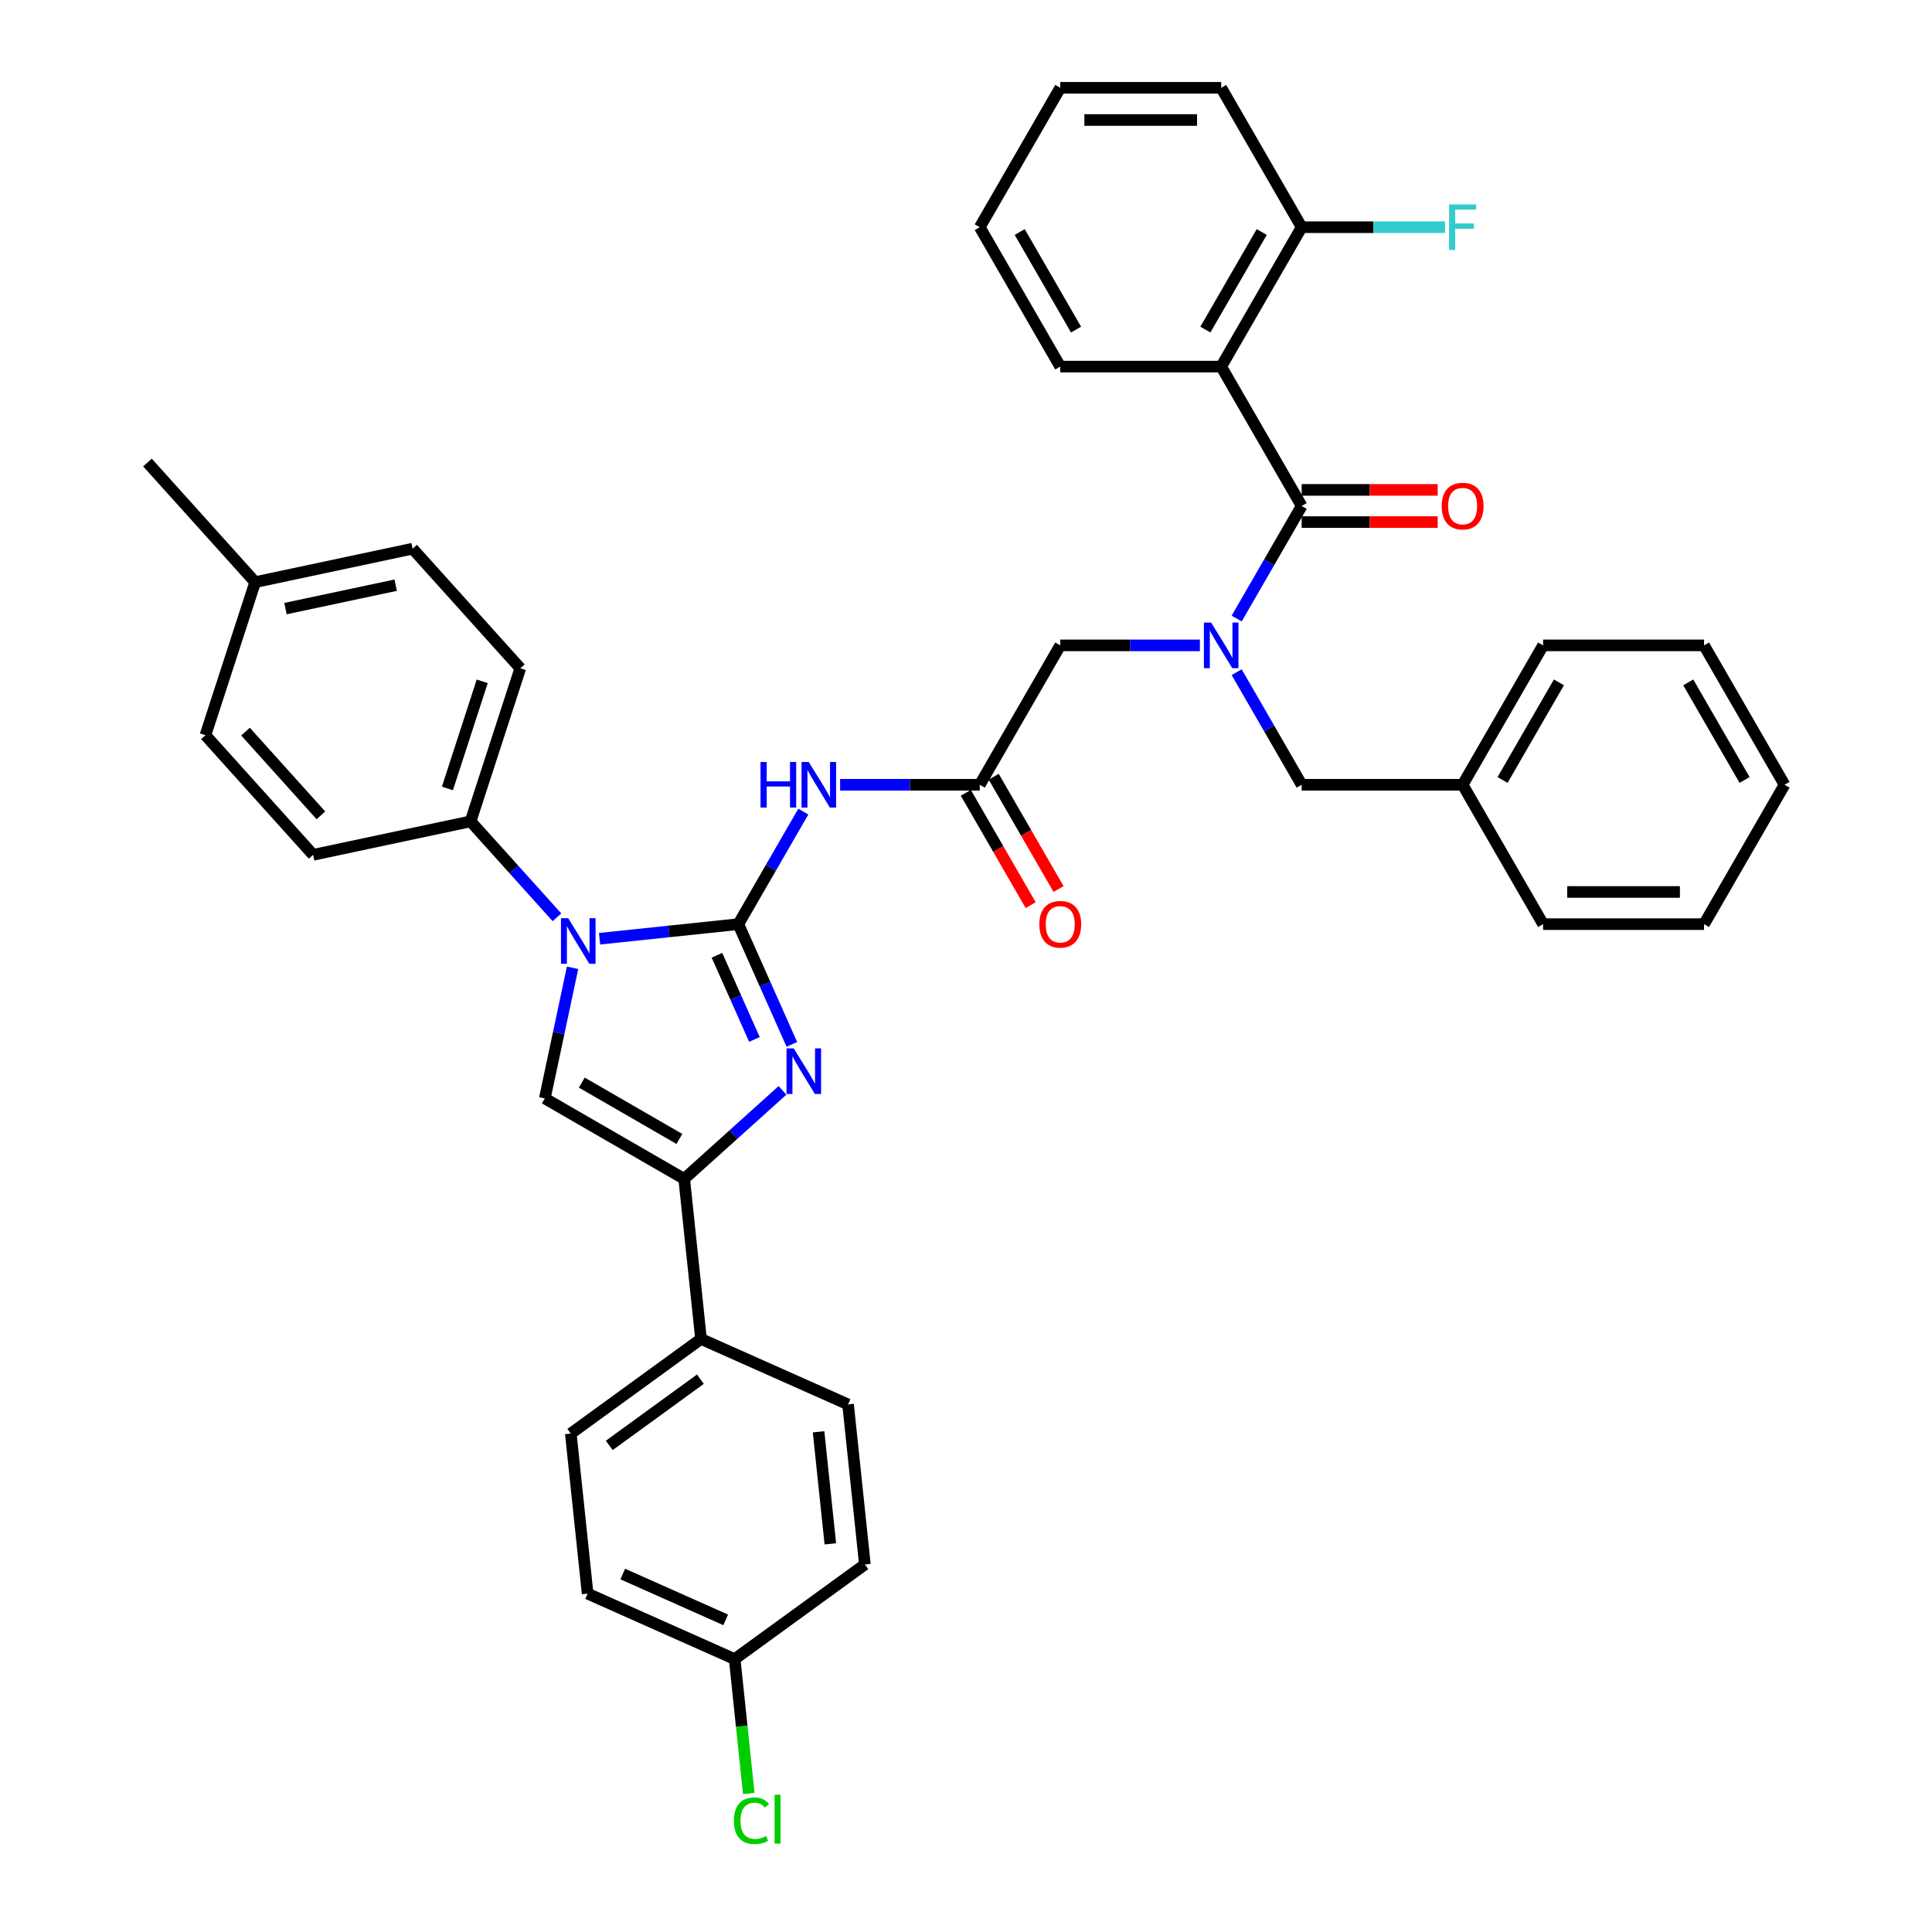 <?xml version='1.0' encoding='iso-8859-1'?>
<svg version='1.1' baseProfile='full'
              xmlns='http://www.w3.org/2000/svg'
                      xmlns:rdkit='http://www.rdkit.org/xml'
                      xmlns:xlink='http://www.w3.org/1999/xlink'
                  xml:space='preserve'
width='1000px' height='1000px' viewBox='0 0 1000 1000'>
<!-- END OF HEADER -->
<rect style='opacity:1.0;fill:#FFFFFF;stroke:none' width='1000' height='1000' x='0' y='0'> </rect>
<path class='bond-0' d='M 621.058,334.044 L 584.918,334.044' style='fill:none;fill-rule:evenodd;stroke:#0000FF;stroke-width:6px;stroke-linecap:butt;stroke-linejoin:miter;stroke-opacity:1' />
<path class='bond-0' d='M 584.918,334.044 L 548.779,334.044' style='fill:none;fill-rule:evenodd;stroke:#000000;stroke-width:6px;stroke-linecap:butt;stroke-linejoin:miter;stroke-opacity:1' />
<path class='bond-1' d='M 640.101,320.165 L 656.922,291.031' style='fill:none;fill-rule:evenodd;stroke:#0000FF;stroke-width:6px;stroke-linecap:butt;stroke-linejoin:miter;stroke-opacity:1' />
<path class='bond-1' d='M 656.922,291.031 L 673.742,261.897' style='fill:none;fill-rule:evenodd;stroke:#000000;stroke-width:6px;stroke-linecap:butt;stroke-linejoin:miter;stroke-opacity:1' />
<path class='bond-2' d='M 640.101,347.924 L 656.922,377.058' style='fill:none;fill-rule:evenodd;stroke:#0000FF;stroke-width:6px;stroke-linecap:butt;stroke-linejoin:miter;stroke-opacity:1' />
<path class='bond-2' d='M 656.922,377.058 L 673.742,406.192' style='fill:none;fill-rule:evenodd;stroke:#000000;stroke-width:6px;stroke-linecap:butt;stroke-linejoin:miter;stroke-opacity:1' />
<path class='bond-3' d='M 632.088,189.749 L 673.742,117.602' style='fill:none;fill-rule:evenodd;stroke:#000000;stroke-width:6px;stroke-linecap:butt;stroke-linejoin:miter;stroke-opacity:1' />
<path class='bond-3' d='M 623.906,170.596 L 653.065,120.093' style='fill:none;fill-rule:evenodd;stroke:#000000;stroke-width:6px;stroke-linecap:butt;stroke-linejoin:miter;stroke-opacity:1' />
<path class='bond-4' d='M 632.088,189.749 L 548.779,189.749' style='fill:none;fill-rule:evenodd;stroke:#000000;stroke-width:6px;stroke-linecap:butt;stroke-linejoin:miter;stroke-opacity:1' />
<path class='bond-5' d='M 632.088,189.749 L 673.742,261.897' style='fill:none;fill-rule:evenodd;stroke:#000000;stroke-width:6px;stroke-linecap:butt;stroke-linejoin:miter;stroke-opacity:1' />
<path class='bond-6' d='M 673.742,270.228 L 708.94,270.228' style='fill:none;fill-rule:evenodd;stroke:#000000;stroke-width:6px;stroke-linecap:butt;stroke-linejoin:miter;stroke-opacity:1' />
<path class='bond-6' d='M 708.94,270.228 L 744.138,270.228' style='fill:none;fill-rule:evenodd;stroke:#FF0000;stroke-width:6px;stroke-linecap:butt;stroke-linejoin:miter;stroke-opacity:1' />
<path class='bond-6' d='M 673.742,253.566 L 708.94,253.566' style='fill:none;fill-rule:evenodd;stroke:#000000;stroke-width:6px;stroke-linecap:butt;stroke-linejoin:miter;stroke-opacity:1' />
<path class='bond-6' d='M 708.94,253.566 L 744.138,253.566' style='fill:none;fill-rule:evenodd;stroke:#FF0000;stroke-width:6px;stroke-linecap:butt;stroke-linejoin:miter;stroke-opacity:1' />
<path class='bond-7' d='M 673.742,117.602 L 710.848,117.602' style='fill:none;fill-rule:evenodd;stroke:#000000;stroke-width:6px;stroke-linecap:butt;stroke-linejoin:miter;stroke-opacity:1' />
<path class='bond-7' d='M 710.848,117.602 L 747.954,117.602' style='fill:none;fill-rule:evenodd;stroke:#33CCCC;stroke-width:6px;stroke-linecap:butt;stroke-linejoin:miter;stroke-opacity:1' />
<path class='bond-8' d='M 673.742,117.602 L 632.088,45.455' style='fill:none;fill-rule:evenodd;stroke:#000000;stroke-width:6px;stroke-linecap:butt;stroke-linejoin:miter;stroke-opacity:1' />
<path class='bond-9' d='M 757.051,406.192 L 673.742,406.192' style='fill:none;fill-rule:evenodd;stroke:#000000;stroke-width:6px;stroke-linecap:butt;stroke-linejoin:miter;stroke-opacity:1' />
<path class='bond-10' d='M 757.051,406.192 L 798.705,334.044' style='fill:none;fill-rule:evenodd;stroke:#000000;stroke-width:6px;stroke-linecap:butt;stroke-linejoin:miter;stroke-opacity:1' />
<path class='bond-10' d='M 777.728,403.701 L 806.887,353.197' style='fill:none;fill-rule:evenodd;stroke:#000000;stroke-width:6px;stroke-linecap:butt;stroke-linejoin:miter;stroke-opacity:1' />
<path class='bond-11' d='M 757.051,406.192 L 798.705,478.339' style='fill:none;fill-rule:evenodd;stroke:#000000;stroke-width:6px;stroke-linecap:butt;stroke-linejoin:miter;stroke-opacity:1' />
<path class='bond-12' d='M 434.846,406.192 L 470.985,406.192' style='fill:none;fill-rule:evenodd;stroke:#0000FF;stroke-width:6px;stroke-linecap:butt;stroke-linejoin:miter;stroke-opacity:1' />
<path class='bond-12' d='M 470.985,406.192 L 507.125,406.192' style='fill:none;fill-rule:evenodd;stroke:#000000;stroke-width:6px;stroke-linecap:butt;stroke-linejoin:miter;stroke-opacity:1' />
<path class='bond-13' d='M 415.803,420.071 L 398.982,449.205' style='fill:none;fill-rule:evenodd;stroke:#0000FF;stroke-width:6px;stroke-linecap:butt;stroke-linejoin:miter;stroke-opacity:1' />
<path class='bond-13' d='M 398.982,449.205 L 382.162,478.339' style='fill:none;fill-rule:evenodd;stroke:#000000;stroke-width:6px;stroke-linecap:butt;stroke-linejoin:miter;stroke-opacity:1' />
<path class='bond-14' d='M 499.91,410.357 L 516.692,439.425' style='fill:none;fill-rule:evenodd;stroke:#000000;stroke-width:6px;stroke-linecap:butt;stroke-linejoin:miter;stroke-opacity:1' />
<path class='bond-14' d='M 516.692,439.425 L 533.474,468.492' style='fill:none;fill-rule:evenodd;stroke:#FF0000;stroke-width:6px;stroke-linecap:butt;stroke-linejoin:miter;stroke-opacity:1' />
<path class='bond-14' d='M 514.339,402.026 L 531.122,431.094' style='fill:none;fill-rule:evenodd;stroke:#000000;stroke-width:6px;stroke-linecap:butt;stroke-linejoin:miter;stroke-opacity:1' />
<path class='bond-14' d='M 531.122,431.094 L 547.904,460.161' style='fill:none;fill-rule:evenodd;stroke:#FF0000;stroke-width:6px;stroke-linecap:butt;stroke-linejoin:miter;stroke-opacity:1' />
<path class='bond-15' d='M 507.125,406.192 L 548.779,334.044' style='fill:none;fill-rule:evenodd;stroke:#000000;stroke-width:6px;stroke-linecap:butt;stroke-linejoin:miter;stroke-opacity:1' />
<path class='bond-16' d='M 310.339,485.888 L 346.251,482.114' style='fill:none;fill-rule:evenodd;stroke:#0000FF;stroke-width:6px;stroke-linecap:butt;stroke-linejoin:miter;stroke-opacity:1' />
<path class='bond-16' d='M 346.251,482.114 L 382.162,478.339' style='fill:none;fill-rule:evenodd;stroke:#000000;stroke-width:6px;stroke-linecap:butt;stroke-linejoin:miter;stroke-opacity:1' />
<path class='bond-17' d='M 296.359,500.927 L 289.174,534.731' style='fill:none;fill-rule:evenodd;stroke:#0000FF;stroke-width:6px;stroke-linecap:butt;stroke-linejoin:miter;stroke-opacity:1' />
<path class='bond-17' d='M 289.174,534.731 L 281.989,568.536' style='fill:none;fill-rule:evenodd;stroke:#000000;stroke-width:6px;stroke-linecap:butt;stroke-linejoin:miter;stroke-opacity:1' />
<path class='bond-18' d='M 288.279,474.797 L 265.922,449.967' style='fill:none;fill-rule:evenodd;stroke:#0000FF;stroke-width:6px;stroke-linecap:butt;stroke-linejoin:miter;stroke-opacity:1' />
<path class='bond-18' d='M 265.922,449.967 L 243.565,425.137' style='fill:none;fill-rule:evenodd;stroke:#000000;stroke-width:6px;stroke-linecap:butt;stroke-linejoin:miter;stroke-opacity:1' />
<path class='bond-19' d='M 382.162,478.339 L 396.014,509.453' style='fill:none;fill-rule:evenodd;stroke:#000000;stroke-width:6px;stroke-linecap:butt;stroke-linejoin:miter;stroke-opacity:1' />
<path class='bond-19' d='M 396.014,509.453 L 409.867,540.566' style='fill:none;fill-rule:evenodd;stroke:#0000FF;stroke-width:6px;stroke-linecap:butt;stroke-linejoin:miter;stroke-opacity:1' />
<path class='bond-19' d='M 371.096,494.45 L 380.793,516.23' style='fill:none;fill-rule:evenodd;stroke:#000000;stroke-width:6px;stroke-linecap:butt;stroke-linejoin:miter;stroke-opacity:1' />
<path class='bond-19' d='M 380.793,516.23 L 390.49,538.009' style='fill:none;fill-rule:evenodd;stroke:#0000FF;stroke-width:6px;stroke-linecap:butt;stroke-linejoin:miter;stroke-opacity:1' />
<path class='bond-20' d='M 405.016,564.377 L 379.576,587.284' style='fill:none;fill-rule:evenodd;stroke:#0000FF;stroke-width:6px;stroke-linecap:butt;stroke-linejoin:miter;stroke-opacity:1' />
<path class='bond-20' d='M 379.576,587.284 L 354.136,610.19' style='fill:none;fill-rule:evenodd;stroke:#000000;stroke-width:6px;stroke-linecap:butt;stroke-linejoin:miter;stroke-opacity:1' />
<path class='bond-21' d='M 354.136,610.19 L 362.844,693.042' style='fill:none;fill-rule:evenodd;stroke:#000000;stroke-width:6px;stroke-linecap:butt;stroke-linejoin:miter;stroke-opacity:1' />
<path class='bond-22' d='M 354.136,610.19 L 281.989,568.536' style='fill:none;fill-rule:evenodd;stroke:#000000;stroke-width:6px;stroke-linecap:butt;stroke-linejoin:miter;stroke-opacity:1' />
<path class='bond-22' d='M 351.645,589.512 L 301.141,560.354' style='fill:none;fill-rule:evenodd;stroke:#000000;stroke-width:6px;stroke-linecap:butt;stroke-linejoin:miter;stroke-opacity:1' />
<path class='bond-23' d='M 362.844,693.042 L 295.446,742.01' style='fill:none;fill-rule:evenodd;stroke:#000000;stroke-width:6px;stroke-linecap:butt;stroke-linejoin:miter;stroke-opacity:1' />
<path class='bond-23' d='M 362.528,713.867 L 315.349,748.144' style='fill:none;fill-rule:evenodd;stroke:#000000;stroke-width:6px;stroke-linecap:butt;stroke-linejoin:miter;stroke-opacity:1' />
<path class='bond-24' d='M 362.844,693.042 L 438.95,726.927' style='fill:none;fill-rule:evenodd;stroke:#000000;stroke-width:6px;stroke-linecap:butt;stroke-linejoin:miter;stroke-opacity:1' />
<path class='bond-25' d='M 295.446,742.01 L 304.154,824.862' style='fill:none;fill-rule:evenodd;stroke:#000000;stroke-width:6px;stroke-linecap:butt;stroke-linejoin:miter;stroke-opacity:1' />
<path class='bond-26' d='M 243.565,425.137 L 162.077,442.458' style='fill:none;fill-rule:evenodd;stroke:#000000;stroke-width:6px;stroke-linecap:butt;stroke-linejoin:miter;stroke-opacity:1' />
<path class='bond-27' d='M 243.565,425.137 L 269.309,345.906' style='fill:none;fill-rule:evenodd;stroke:#000000;stroke-width:6px;stroke-linecap:butt;stroke-linejoin:miter;stroke-opacity:1' />
<path class='bond-27' d='M 231.58,408.104 L 249.601,352.642' style='fill:none;fill-rule:evenodd;stroke:#000000;stroke-width:6px;stroke-linecap:butt;stroke-linejoin:miter;stroke-opacity:1' />
<path class='bond-28' d='M 132.076,301.316 L 213.564,283.995' style='fill:none;fill-rule:evenodd;stroke:#000000;stroke-width:6px;stroke-linecap:butt;stroke-linejoin:miter;stroke-opacity:1' />
<path class='bond-28' d='M 147.764,315.016 L 204.805,302.891' style='fill:none;fill-rule:evenodd;stroke:#000000;stroke-width:6px;stroke-linecap:butt;stroke-linejoin:miter;stroke-opacity:1' />
<path class='bond-29' d='M 132.076,301.316 L 76.332,239.406' style='fill:none;fill-rule:evenodd;stroke:#000000;stroke-width:6px;stroke-linecap:butt;stroke-linejoin:miter;stroke-opacity:1' />
<path class='bond-30' d='M 132.076,301.316 L 106.332,380.547' style='fill:none;fill-rule:evenodd;stroke:#000000;stroke-width:6px;stroke-linecap:butt;stroke-linejoin:miter;stroke-opacity:1' />
<path class='bond-31' d='M 162.077,442.458 L 106.332,380.547' style='fill:none;fill-rule:evenodd;stroke:#000000;stroke-width:6px;stroke-linecap:butt;stroke-linejoin:miter;stroke-opacity:1' />
<path class='bond-31' d='M 166.097,422.022 L 127.076,378.685' style='fill:none;fill-rule:evenodd;stroke:#000000;stroke-width:6px;stroke-linecap:butt;stroke-linejoin:miter;stroke-opacity:1' />
<path class='bond-32' d='M 269.309,345.906 L 213.564,283.995' style='fill:none;fill-rule:evenodd;stroke:#000000;stroke-width:6px;stroke-linecap:butt;stroke-linejoin:miter;stroke-opacity:1' />
<path class='bond-33' d='M 438.95,726.927 L 447.659,809.779' style='fill:none;fill-rule:evenodd;stroke:#000000;stroke-width:6px;stroke-linecap:butt;stroke-linejoin:miter;stroke-opacity:1' />
<path class='bond-33' d='M 423.686,741.096 L 429.782,799.093' style='fill:none;fill-rule:evenodd;stroke:#000000;stroke-width:6px;stroke-linecap:butt;stroke-linejoin:miter;stroke-opacity:1' />
<path class='bond-34' d='M 380.26,858.747 L 447.659,809.779' style='fill:none;fill-rule:evenodd;stroke:#000000;stroke-width:6px;stroke-linecap:butt;stroke-linejoin:miter;stroke-opacity:1' />
<path class='bond-35' d='M 380.26,858.747 L 383.916,893.525' style='fill:none;fill-rule:evenodd;stroke:#000000;stroke-width:6px;stroke-linecap:butt;stroke-linejoin:miter;stroke-opacity:1' />
<path class='bond-35' d='M 383.916,893.525 L 387.571,928.303' style='fill:none;fill-rule:evenodd;stroke:#00CC00;stroke-width:6px;stroke-linecap:butt;stroke-linejoin:miter;stroke-opacity:1' />
<path class='bond-36' d='M 380.26,858.747 L 304.154,824.862' style='fill:none;fill-rule:evenodd;stroke:#000000;stroke-width:6px;stroke-linecap:butt;stroke-linejoin:miter;stroke-opacity:1' />
<path class='bond-36' d='M 375.621,838.443 L 322.347,814.724' style='fill:none;fill-rule:evenodd;stroke:#000000;stroke-width:6px;stroke-linecap:butt;stroke-linejoin:miter;stroke-opacity:1' />
<path class='bond-37' d='M 798.705,334.044 L 882.014,334.044' style='fill:none;fill-rule:evenodd;stroke:#000000;stroke-width:6px;stroke-linecap:butt;stroke-linejoin:miter;stroke-opacity:1' />
<path class='bond-38' d='M 798.705,478.339 L 882.014,478.339' style='fill:none;fill-rule:evenodd;stroke:#000000;stroke-width:6px;stroke-linecap:butt;stroke-linejoin:miter;stroke-opacity:1' />
<path class='bond-38' d='M 811.202,461.678 L 869.518,461.678' style='fill:none;fill-rule:evenodd;stroke:#000000;stroke-width:6px;stroke-linecap:butt;stroke-linejoin:miter;stroke-opacity:1' />
<path class='bond-39' d='M 882.014,334.044 L 923.668,406.192' style='fill:none;fill-rule:evenodd;stroke:#000000;stroke-width:6px;stroke-linecap:butt;stroke-linejoin:miter;stroke-opacity:1' />
<path class='bond-39' d='M 873.833,353.197 L 902.991,403.701' style='fill:none;fill-rule:evenodd;stroke:#000000;stroke-width:6px;stroke-linecap:butt;stroke-linejoin:miter;stroke-opacity:1' />
<path class='bond-40' d='M 882.014,478.339 L 923.668,406.192' style='fill:none;fill-rule:evenodd;stroke:#000000;stroke-width:6px;stroke-linecap:butt;stroke-linejoin:miter;stroke-opacity:1' />
<path class='bond-41' d='M 548.779,189.749 L 507.125,117.602' style='fill:none;fill-rule:evenodd;stroke:#000000;stroke-width:6px;stroke-linecap:butt;stroke-linejoin:miter;stroke-opacity:1' />
<path class='bond-41' d='M 556.96,170.596 L 527.802,120.093' style='fill:none;fill-rule:evenodd;stroke:#000000;stroke-width:6px;stroke-linecap:butt;stroke-linejoin:miter;stroke-opacity:1' />
<path class='bond-42' d='M 632.088,45.455 L 548.779,45.455' style='fill:none;fill-rule:evenodd;stroke:#000000;stroke-width:6px;stroke-linecap:butt;stroke-linejoin:miter;stroke-opacity:1' />
<path class='bond-42' d='M 619.591,62.116 L 561.275,62.116' style='fill:none;fill-rule:evenodd;stroke:#000000;stroke-width:6px;stroke-linecap:butt;stroke-linejoin:miter;stroke-opacity:1' />
<path class='bond-43' d='M 507.125,117.602 L 548.779,45.455' style='fill:none;fill-rule:evenodd;stroke:#000000;stroke-width:6px;stroke-linecap:butt;stroke-linejoin:miter;stroke-opacity:1' />
<path  class='atom-0' d='M 626.873 322.248
L 634.604 334.744
Q 635.37 335.977, 636.603 338.21
Q 637.836 340.442, 637.903 340.576
L 637.903 322.248
L 641.035 322.248
L 641.035 345.841
L 637.803 345.841
L 629.505 332.178
Q 628.539 330.579, 627.506 328.746
Q 626.506 326.913, 626.206 326.347
L 626.206 345.841
L 623.14 345.841
L 623.14 322.248
L 626.873 322.248
' fill='#0000FF'/>
<path  class='atom-3' d='M 746.221 261.964
Q 746.221 256.299, 749.02 253.133
Q 751.819 249.967, 757.051 249.967
Q 762.283 249.967, 765.082 253.133
Q 767.881 256.299, 767.881 261.964
Q 767.881 267.695, 765.048 270.961
Q 762.216 274.193, 757.051 274.193
Q 751.852 274.193, 749.02 270.961
Q 746.221 267.729, 746.221 261.964
M 757.051 271.527
Q 760.65 271.527, 762.583 269.128
Q 764.549 266.695, 764.549 261.964
Q 764.549 257.332, 762.583 254.999
Q 760.65 252.633, 757.051 252.633
Q 753.452 252.633, 751.486 254.966
Q 749.553 257.298, 749.553 261.964
Q 749.553 266.729, 751.486 269.128
Q 753.452 271.527, 757.051 271.527
' fill='#FF0000'/>
<path  class='atom-5' d='M 750.036 105.805
L 764.065 105.805
L 764.065 108.505
L 753.202 108.505
L 753.202 115.669
L 762.866 115.669
L 762.866 118.402
L 753.202 118.402
L 753.202 129.399
L 750.036 129.399
L 750.036 105.805
' fill='#33CCCC'/>
<path  class='atom-8' d='M 393.642 394.395
L 396.841 394.395
L 396.841 404.426
L 408.904 404.426
L 408.904 394.395
L 412.103 394.395
L 412.103 417.988
L 408.904 417.988
L 408.904 407.092
L 396.841 407.092
L 396.841 417.988
L 393.642 417.988
L 393.642 394.395
' fill='#0000FF'/>
<path  class='atom-8' d='M 418.601 394.395
L 426.332 406.892
Q 427.098 408.125, 428.331 410.357
Q 429.564 412.59, 429.631 412.723
L 429.631 394.395
L 432.763 394.395
L 432.763 417.988
L 429.531 417.988
L 421.233 404.326
Q 420.267 402.726, 419.234 400.893
Q 418.234 399.061, 417.934 398.494
L 417.934 417.988
L 414.869 417.988
L 414.869 394.395
L 418.601 394.395
' fill='#0000FF'/>
<path  class='atom-10' d='M 537.949 478.406
Q 537.949 472.741, 540.748 469.575
Q 543.547 466.409, 548.779 466.409
Q 554.011 466.409, 556.81 469.575
Q 559.609 472.741, 559.609 478.406
Q 559.609 484.138, 556.777 487.403
Q 553.944 490.636, 548.779 490.636
Q 543.581 490.636, 540.748 487.403
Q 537.949 484.171, 537.949 478.406
M 548.779 487.97
Q 552.378 487.97, 554.311 485.57
Q 556.277 483.138, 556.277 478.406
Q 556.277 473.774, 554.311 471.441
Q 552.378 469.075, 548.779 469.075
Q 545.18 469.075, 543.214 471.408
Q 541.281 473.741, 541.281 478.406
Q 541.281 483.171, 543.214 485.57
Q 545.18 487.97, 548.779 487.97
' fill='#FF0000'/>
<path  class='atom-12' d='M 294.094 475.251
L 301.825 487.747
Q 302.592 488.98, 303.825 491.213
Q 305.058 493.446, 305.124 493.579
L 305.124 475.251
L 308.257 475.251
L 308.257 498.844
L 305.024 498.844
L 296.727 485.181
Q 295.76 483.582, 294.727 481.749
Q 293.728 479.916, 293.428 479.35
L 293.428 498.844
L 290.362 498.844
L 290.362 475.251
L 294.094 475.251
' fill='#0000FF'/>
<path  class='atom-14' d='M 410.831 542.649
L 418.562 555.145
Q 419.329 556.378, 420.562 558.611
Q 421.795 560.844, 421.861 560.977
L 421.861 542.649
L 424.994 542.649
L 424.994 566.242
L 421.761 566.242
L 413.464 552.579
Q 412.497 550.98, 411.464 549.147
Q 410.465 547.314, 410.165 546.748
L 410.165 566.242
L 407.099 566.242
L 407.099 542.649
L 410.831 542.649
' fill='#0000FF'/>
<path  class='atom-30' d='M 379.871 942.416
Q 379.871 936.551, 382.604 933.485
Q 385.37 930.386, 390.601 930.386
Q 395.467 930.386, 398.066 933.818
L 395.866 935.618
Q 393.967 933.118, 390.601 933.118
Q 387.036 933.118, 385.136 935.518
Q 383.27 937.884, 383.27 942.416
Q 383.27 947.081, 385.203 949.48
Q 387.169 951.88, 390.968 951.88
Q 393.567 951.88, 396.6 950.313
L 397.533 952.813
Q 396.3 953.612, 394.434 954.079
Q 392.567 954.545, 390.501 954.545
Q 385.37 954.545, 382.604 951.413
Q 379.871 948.281, 379.871 942.416
' fill='#00CC00'/>
<path  class='atom-30' d='M 400.932 928.953
L 403.997 928.953
L 403.997 954.246
L 400.932 954.246
L 400.932 928.953
' fill='#00CC00'/>
</svg>
